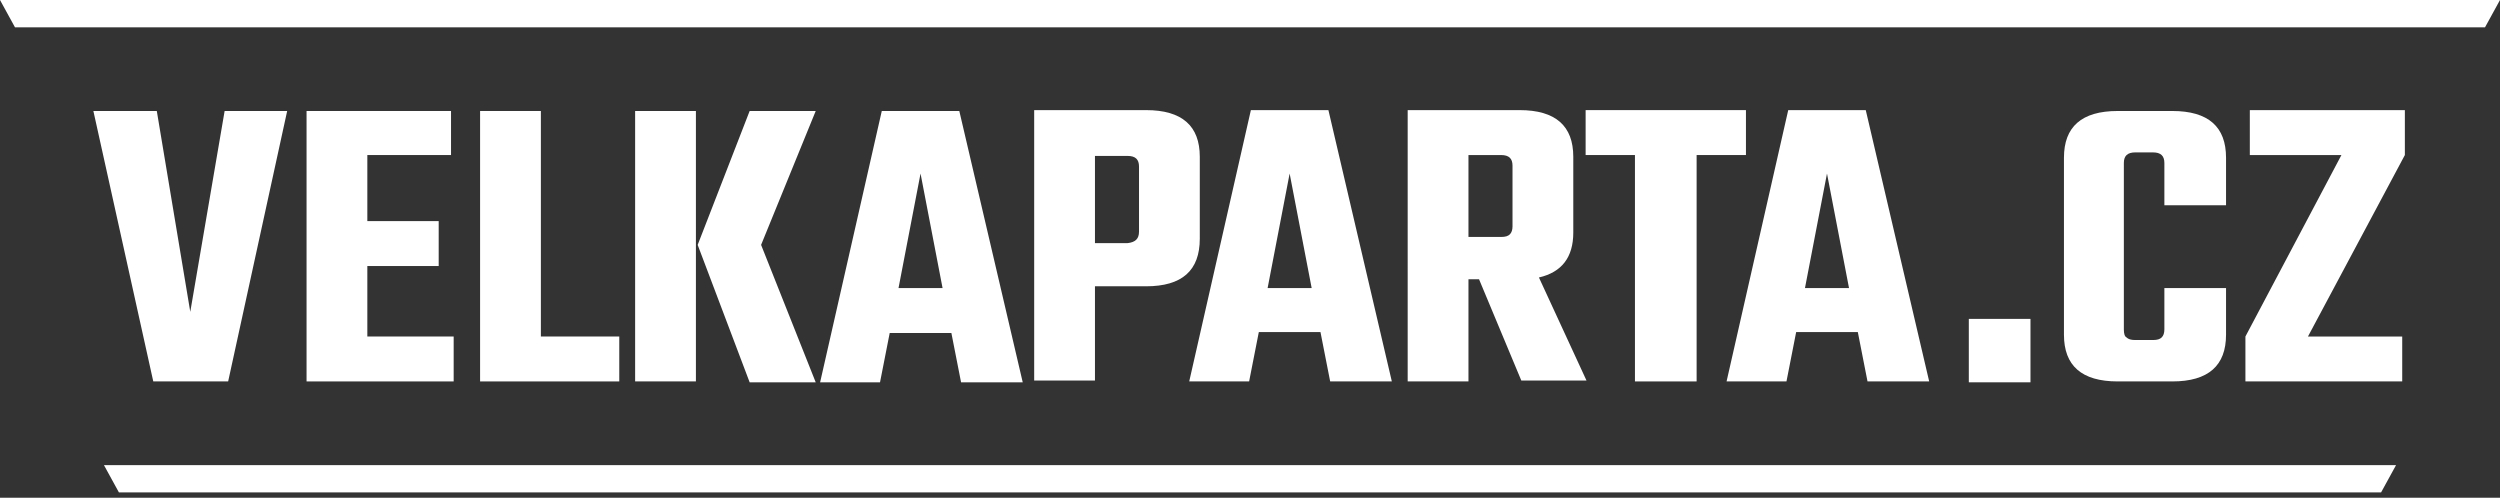 <?xml version="1.0" encoding="utf-8"?>
<!-- Generator: Adobe Illustrator 27.7.0, SVG Export Plug-In . SVG Version: 6.00 Build 0)  -->
<svg version="1.1" id="Layer_2" xmlns="http://www.w3.org/2000/svg" xmlns:xlink="http://www.w3.org/1999/xlink" x="0px" y="0px"
	 width="283.8px" height="56.5px" viewBox="0 0 283.8 56.5" style="enable-background:new 0 0 283.8 56.5;" xml:space="preserve">
<rect x="0" y="0" width="283.8" height="56.5" fill="#333333" stroke="none"/>
<style type="text/css">
	.st0{fill:#FFFFFF;}
</style>
<g>
	<polygon class="st0" points="0,0 1.7,3.1 282.1,3.1 283.8,0 	"/>
	<polygon class="st0" points="11.8,52.8 13.5,55.9 270.3,55.9 272,52.8 	"/>
	<rect x="223.5" y="36.2" class="st0" width="7" height="7.2"/>
	<path class="st0" d="M252.7,23.3h-7v-4.8c0-0.8-0.4-1.2-1.3-1.2h-2c-0.9,0-1.3,0.4-1.3,1.2v18.9c0,0.5,0.1,0.8,0.3,0.9
		c0.2,0.2,0.5,0.3,1,0.3h2c0.5,0,0.8-0.1,1-0.3c0.2-0.2,0.3-0.5,0.3-0.9v-4.7h7V38c0,3.5-2,5.3-6.1,5.3h-6.2c-4.1,0-6.1-1.8-6.1-5.3
		V17.9c0-3.5,2-5.3,6.1-5.3h6.2c4.1,0,6.1,1.8,6.1,5.3V23.3z"/>
	<polygon class="st0" points="255.4,12.5 255.4,17.6 265.8,17.6 254.9,38.2 254.9,43.3 272.7,43.3 272.7,38.2 262,38.2 273,17.6 
		273,12.5 	"/>
	<polygon class="st0" points="25.5,12.6 21.6,35.4 17.8,12.6 10.6,12.6 17.4,43.3 25.9,43.3 32.6,12.6 	"/>
	<polygon class="st0" points="34.8,12.6 34.8,43.3 51.5,43.3 51.5,38.2 41.7,38.2 41.7,30.2 49.8,30.2 49.8,25.1 41.7,25.1 
		41.7,17.6 51.2,17.6 51.2,12.6 	"/>
	<polygon class="st0" points="54.5,12.6 54.5,43.3 70.3,43.3 70.3,38.2 61.4,38.2 61.4,12.6 	"/>
	<path class="st0" d="M72.1,43.3H79V12.6h-6.9V43.3z M85.1,12.6l-5.9,15.2l5.9,15.6h7.5l-6.2-15.6l6.2-15.2H85.1z"/>
	<path class="st0" d="M104.5,19.7l2.5,13h-5L104.5,19.7z M100.1,12.6l-7,30.8h6.8l1.1-5.6h7l1.1,5.6h7l-7.2-30.8H100.1z"/>
	<path class="st0" d="M129.3,26.3v-7.4c0-0.8-0.4-1.2-1.3-1.2h-3.7v9.9h3.7C128.9,27.5,129.3,27.1,129.3,26.3 M117.4,12.5h12.7
		c4.1,0,6.1,1.8,6.1,5.3v9.3c0,3.6-2,5.4-6.1,5.4h-5.8v10.7h-6.9V12.5z"/>
	<path class="st0" d="M146.4,19.7l2.5,13h-5L146.4,19.7z M142,12.5l-7,30.8h6.8l1.1-5.6h7l1.1,5.6h7l-7.2-30.8H142z"/>
	<path class="st0" d="M166.7,17.6v9.3h3.7c0.5,0,0.8-0.1,1-0.3c0.2-0.2,0.3-0.5,0.3-0.9v-6.9c0-0.8-0.4-1.2-1.3-1.2H166.7z
		 M166.7,31.8v11.5h-6.9V12.5h12.7c4.1,0,6.1,1.8,6.1,5.3v8.6c0,2.8-1.3,4.5-3.9,5.1l5.4,11.7h-7.4l-4.8-11.5H166.7z"/>
	<polygon class="st0" points="180,12.5 180,17.6 185.6,17.6 185.6,43.3 192.6,43.3 192.6,17.6 198.2,17.6 198.2,12.5 	"/>
	<path class="st0" d="M207.4,19.7l2.5,13h-5L207.4,19.7z M203,12.5l-7,30.8h6.8l1.1-5.6h7l1.1,5.6h7l-7.2-30.8H203z"/>
</g>
</svg>

